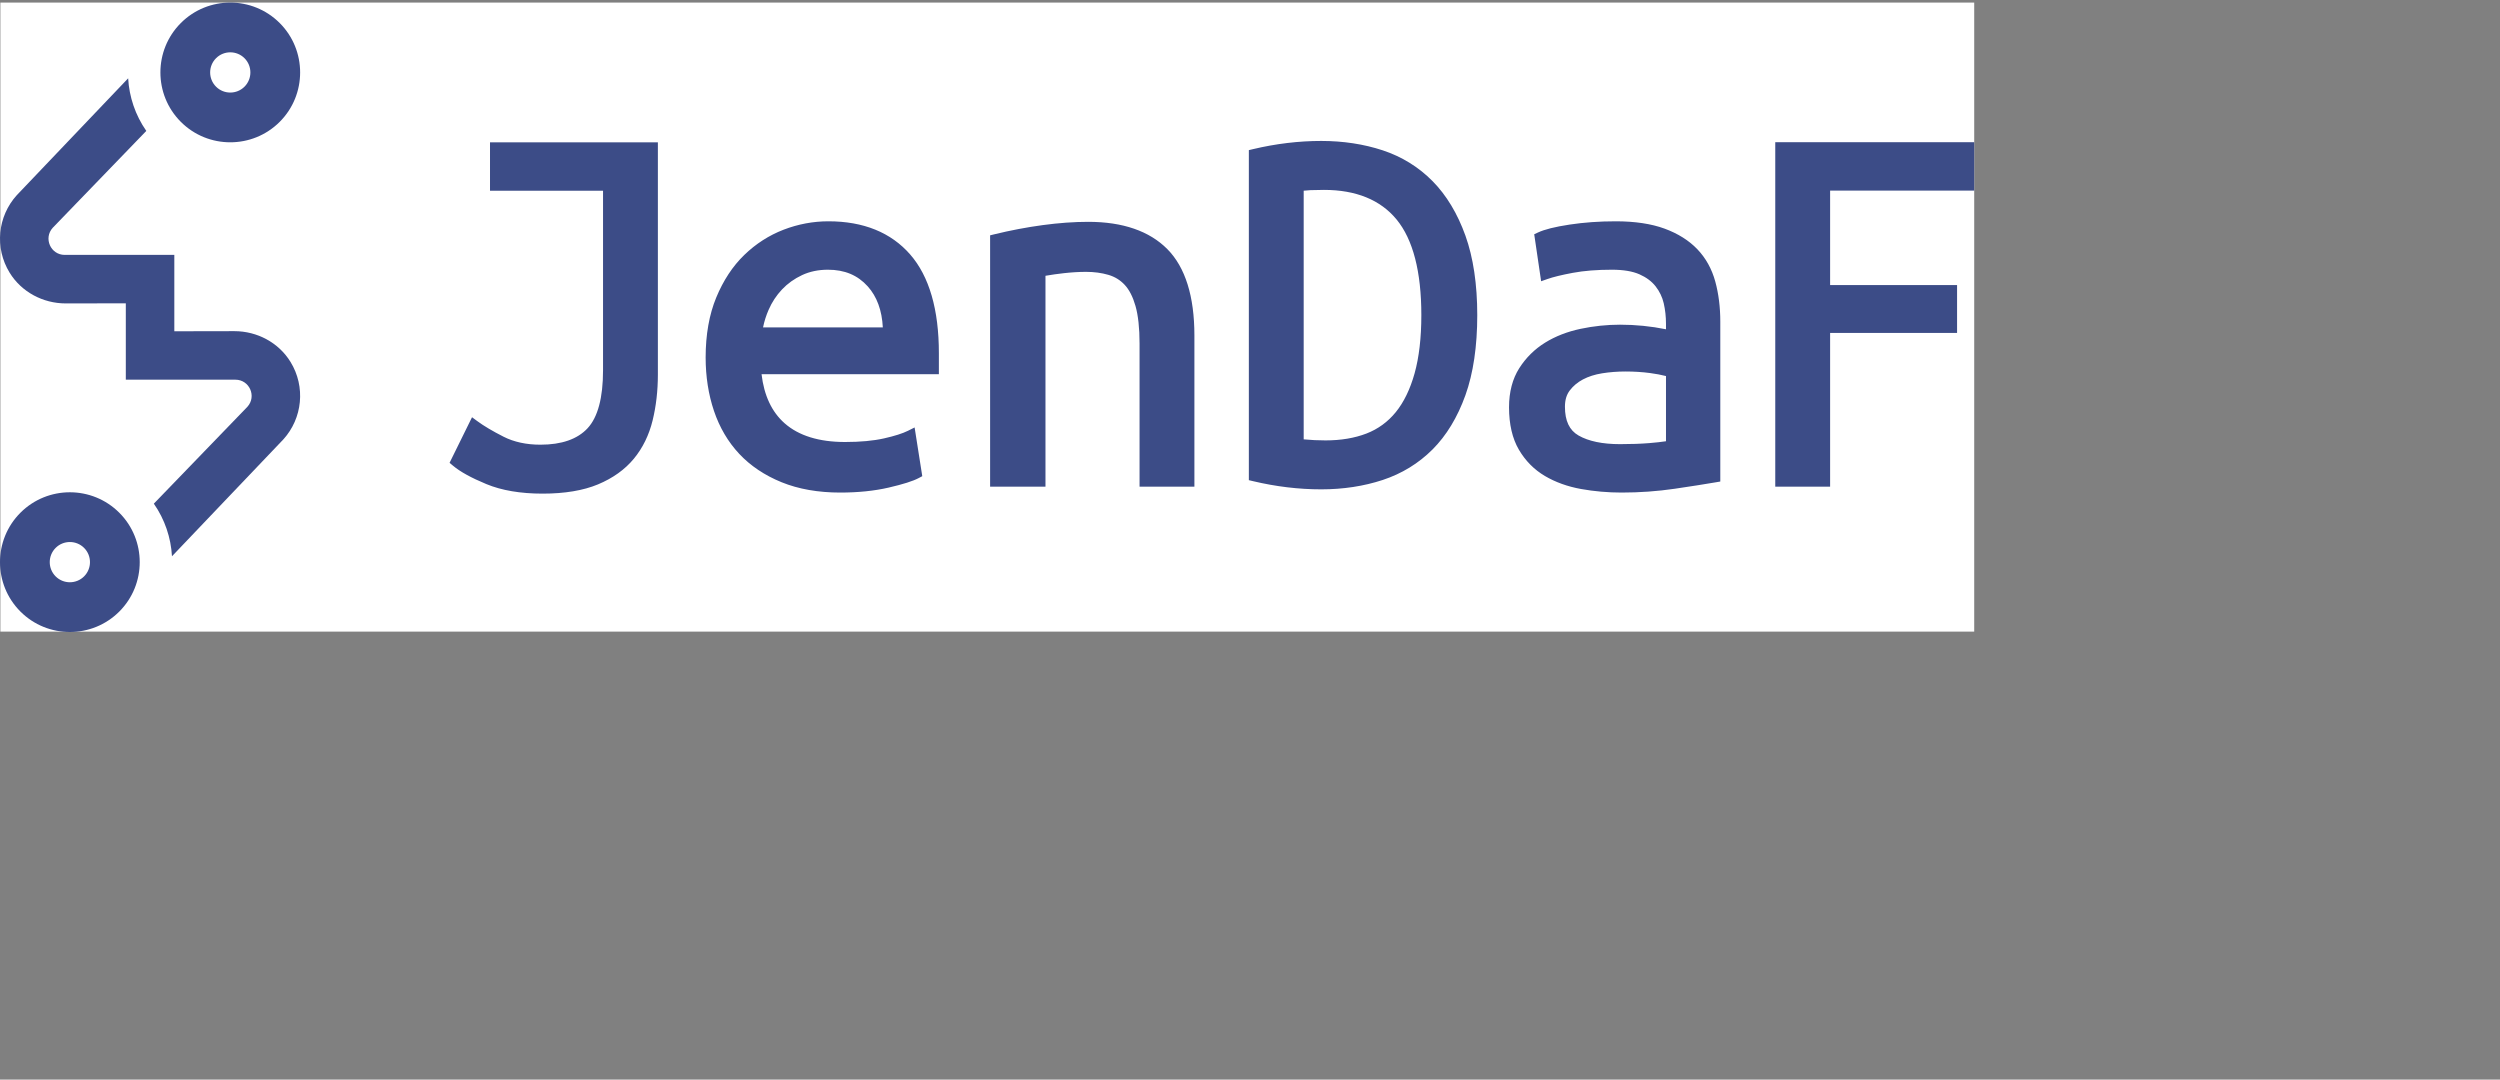 <svg version="1.1" xmlns="http://www.w3.org/2000/svg" x="0px" y="0px" viewBox="0 0 383.7 165.7">
    <rect x="0" y="0" width="383.7" height="165.7" fill="#808080" stroke="none"/>
    <path fill="#FFFFFF" d="M0.06,0.396 L303.002,0.396 L303.002,96.94 L0.06,96.94 L0.06,0.396 Z"></path>
    <path fill="#3C4C87" d="M303.002,29.25 L303.002,21.82 L272.467,21.82 L272.467,74.695 L280.886,74.695 L280.886,51.098 L300.371,51.098 L300.371,43.749 L280.886,43.749 L280.886,29.25 L303.002,29.25 L303.002,29.25 Z M242.274,66.84 C243.809,67.722 245.951,68.168 248.641,68.168 C250.32,68.168 251.832,68.114 253.136,68.007 C254.112,67.928 254.97,67.832 255.696,67.723 L255.696,57.716 C254.986,57.532 254.169,57.378 253.258,57.256 C252.069,57.097 250.793,57.017 249.463,57.017 C248.253,57.017 247.052,57.111 245.894,57.295 C244.783,57.472 243.791,57.79 242.948,58.236 C242.129,58.669 241.447,59.24 240.922,59.934 C240.428,60.585 240.187,61.401 240.187,62.428 C240.187,64.593 240.87,66.036 242.274,66.84 L242.274,66.84 Z M263.262,43.215 C263.773,45.087 264.031,47.152 264.031,49.355 L264.031,73.904 L263.336,74.024 C261.746,74.299 259.623,74.632 257.026,75.015 C254.39,75.401 251.652,75.599 248.887,75.599 C246.765,75.599 244.668,75.414 242.654,75.051 C240.587,74.676 238.725,74.006 237.117,73.057 C235.463,72.084 234.119,70.725 233.119,69.018 C232.115,67.307 231.606,65.117 231.606,62.511 C231.606,60.168 232.134,58.15 233.175,56.512 C234.198,54.906 235.532,53.586 237.142,52.59 C238.724,51.611 240.556,50.898 242.589,50.468 C244.583,50.047 246.619,49.833 248.641,49.833 C251.022,49.833 253.389,50.07 255.696,50.536 L255.696,49.684 C255.696,48.601 255.578,47.544 255.348,46.543 C255.13,45.6 254.712,44.728 254.105,43.951 C253.51,43.189 252.677,42.568 251.631,42.104 C250.566,41.634 249.144,41.396 247.407,41.396 C245.113,41.396 243.09,41.556 241.396,41.875 C239.692,42.194 238.378,42.514 237.492,42.828 L236.532,43.167 L235.471,35.955 L236.034,35.69 C237.047,35.213 238.643,34.812 240.91,34.468 C243.106,34.134 245.486,33.965 247.983,33.965 C250.916,33.965 253.434,34.342 255.465,35.085 C257.523,35.841 259.221,36.906 260.509,38.253 C261.809,39.613 262.735,41.282 263.262,43.215 L263.262,43.215 Z M218.148,48.369 C218.148,41.696 216.871,36.757 214.35,33.69 C211.869,30.674 208.118,29.145 203.199,29.145 C202.498,29.145 201.809,29.159 201.135,29.185 C200.764,29.201 200.414,29.229 200.09,29.269 L200.09,67.432 C201.19,67.539 202.315,67.593 203.445,67.593 C205.796,67.593 207.908,67.239 209.722,66.539 C211.493,65.856 213.008,64.751 214.225,63.256 C215.461,61.738 216.431,59.737 217.109,57.312 C217.799,54.843 218.148,51.834 218.148,48.369 L218.148,48.369 Z M224.913,36.165 C226.118,39.53 226.73,43.636 226.73,48.369 C226.73,53.156 226.118,57.29 224.913,60.656 C223.695,64.049 221.997,66.85 219.865,68.982 C217.725,71.122 215.152,72.698 212.218,73.666 C209.327,74.62 206.154,75.105 202.788,75.105 C199.339,75.105 195.816,74.683 192.316,73.849 L191.673,73.696 L191.673,23.041 L192.316,22.889 C195.816,22.055 199.339,21.632 202.788,21.632 C206.147,21.632 209.32,22.117 212.218,23.072 C215.156,24.044 217.73,25.634 219.869,27.801 C222,29.96 223.696,32.774 224.913,36.165 L224.913,36.165 Z M167.022,34.047 C164.857,34.047 162.509,34.215 160.045,34.548 C157.591,34.879 155.086,35.355 152.6,35.963 L151.962,36.118 L151.962,74.695 L160.46,74.695 L160.46,42.327 C161.375,42.168 162.325,42.033 163.292,41.926 C164.494,41.792 165.639,41.725 166.693,41.725 C167.923,41.725 169.074,41.879 170.116,42.184 C171.102,42.473 171.921,42.976 172.618,43.719 C173.317,44.469 173.875,45.558 174.274,46.955 C174.689,48.408 174.899,50.35 174.899,52.726 L174.899,74.695 L183.317,74.695 L183.317,51.493 C183.317,45.483 181.921,41.024 179.17,38.242 C176.414,35.459 172.327,34.047 167.022,34.047 L167.022,34.047 Z M123.103,42.222 C121.915,42.777 120.88,43.517 120.026,44.422 C119.164,45.334 118.471,46.387 117.966,47.552 C117.583,48.431 117.298,49.333 117.113,50.245 L135.495,50.245 C135.361,47.629 134.585,45.516 133.182,43.955 C131.635,42.232 129.634,41.396 127.064,41.396 C125.605,41.396 124.273,41.674 123.103,42.222 L123.103,42.222 Z M139.699,39.062 C142.618,42.411 144.099,47.506 144.099,54.206 L144.099,57.428 L116.882,57.428 C117.263,60.694 118.452,63.227 120.424,64.965 C122.584,66.873 125.703,67.839 129.695,67.839 C132.034,67.839 134.047,67.653 135.677,67.285 C137.301,66.919 138.537,66.526 139.351,66.119 L140.375,65.606 L141.55,73.082 L141.025,73.362 C140.133,73.839 138.614,74.321 136.379,74.838 C134.19,75.343 131.693,75.599 128.955,75.599 C125.572,75.599 122.548,75.066 119.965,74.016 C117.37,72.962 115.183,71.497 113.462,69.661 C111.743,67.828 110.437,65.609 109.58,63.066 C108.732,60.553 108.302,57.794 108.302,54.864 C108.302,51.37 108.849,48.275 109.928,45.664 C111.009,43.048 112.456,40.85 114.23,39.134 C116.001,37.419 118.032,36.114 120.268,35.254 C122.491,34.399 124.805,33.965 127.146,33.965 C132.527,33.965 136.75,35.68 139.699,39.062 L139.699,39.062 Z M75.206,21.841 L100.971,21.841 L100.971,57.495 C100.971,59.961 100.7,62.324 100.166,64.517 C99.616,66.771 98.647,68.75 97.286,70.402 C95.915,72.063 94.064,73.388 91.782,74.342 C89.523,75.285 86.662,75.763 83.279,75.763 C79.896,75.763 76.994,75.272 74.653,74.301 C72.306,73.33 70.62,72.398 69.502,71.455 L69,71.033 L72.446,64.037 L73.252,64.632 C74.248,65.368 75.606,66.173 77.285,67.026 C78.886,67.839 80.791,68.251 82.95,68.251 C86.198,68.251 88.634,67.401 90.187,65.723 C91.758,64.029 92.554,61.039 92.554,56.838 L92.554,29.272 L75.206,29.272 L75.206,21.841 L75.206,21.841 Z"></path>
    <path fill="#3C4C87" d="M12.907,88.462 C11.702,89.666 9.743,89.666 8.538,88.462 C7.334,87.257 7.334,85.298 8.538,84.093 C9.743,82.889 11.703,82.889 12.907,84.093 C14.111,85.297 14.111,87.257 12.907,88.462 L12.907,88.462 Z M3.137,78.692 C-1.046,82.875 -1.045,89.68 3.137,93.863 C7.32,98.045 14.125,98.046 18.308,93.863 C22.491,89.68 22.491,82.875 18.308,78.692 C14.125,74.509 7.32,74.509 3.137,78.692 L3.137,78.692 Z M44.585,55.541 C46.935,59.362 46.426,64.205 43.482,67.444 L26.395,85.376 C26.234,82.535 25.304,79.732 23.611,77.303 L37.971,62.436 C39.423,60.837 38.29,58.274 36.13,58.274 L19.309,58.274 L19.309,46.553 L10.088,46.569 C6.602,46.569 3.307,44.823 1.48,41.855 C-0.87,38.034 -0.361,33.191 2.583,29.951 L19.669,12.02 C19.831,14.86 20.76,17.663 22.454,20.093 L8.094,34.959 C6.641,36.559 7.775,39.122 9.935,39.122 L26.755,39.122 L26.755,50.843 L35.977,50.826 C39.462,50.826 42.758,52.573 44.585,55.541 L44.585,55.541 Z M33.158,8.934 C34.362,7.73 36.322,7.73 37.526,8.934 C38.73,10.138 38.73,12.098 37.526,13.303 C36.321,14.507 34.362,14.507 33.158,13.303 C31.953,12.098 31.953,10.139 33.158,8.934 L33.158,8.934 Z M42.927,18.704 C47.11,14.521 47.11,7.716 42.927,3.533 C38.744,-0.65 31.939,-0.65 27.756,3.533 C23.573,7.716 23.574,14.521 27.756,18.704 C31.939,22.886 38.744,22.887 42.927,18.704 L42.927,18.704 Z"></path>
</svg>